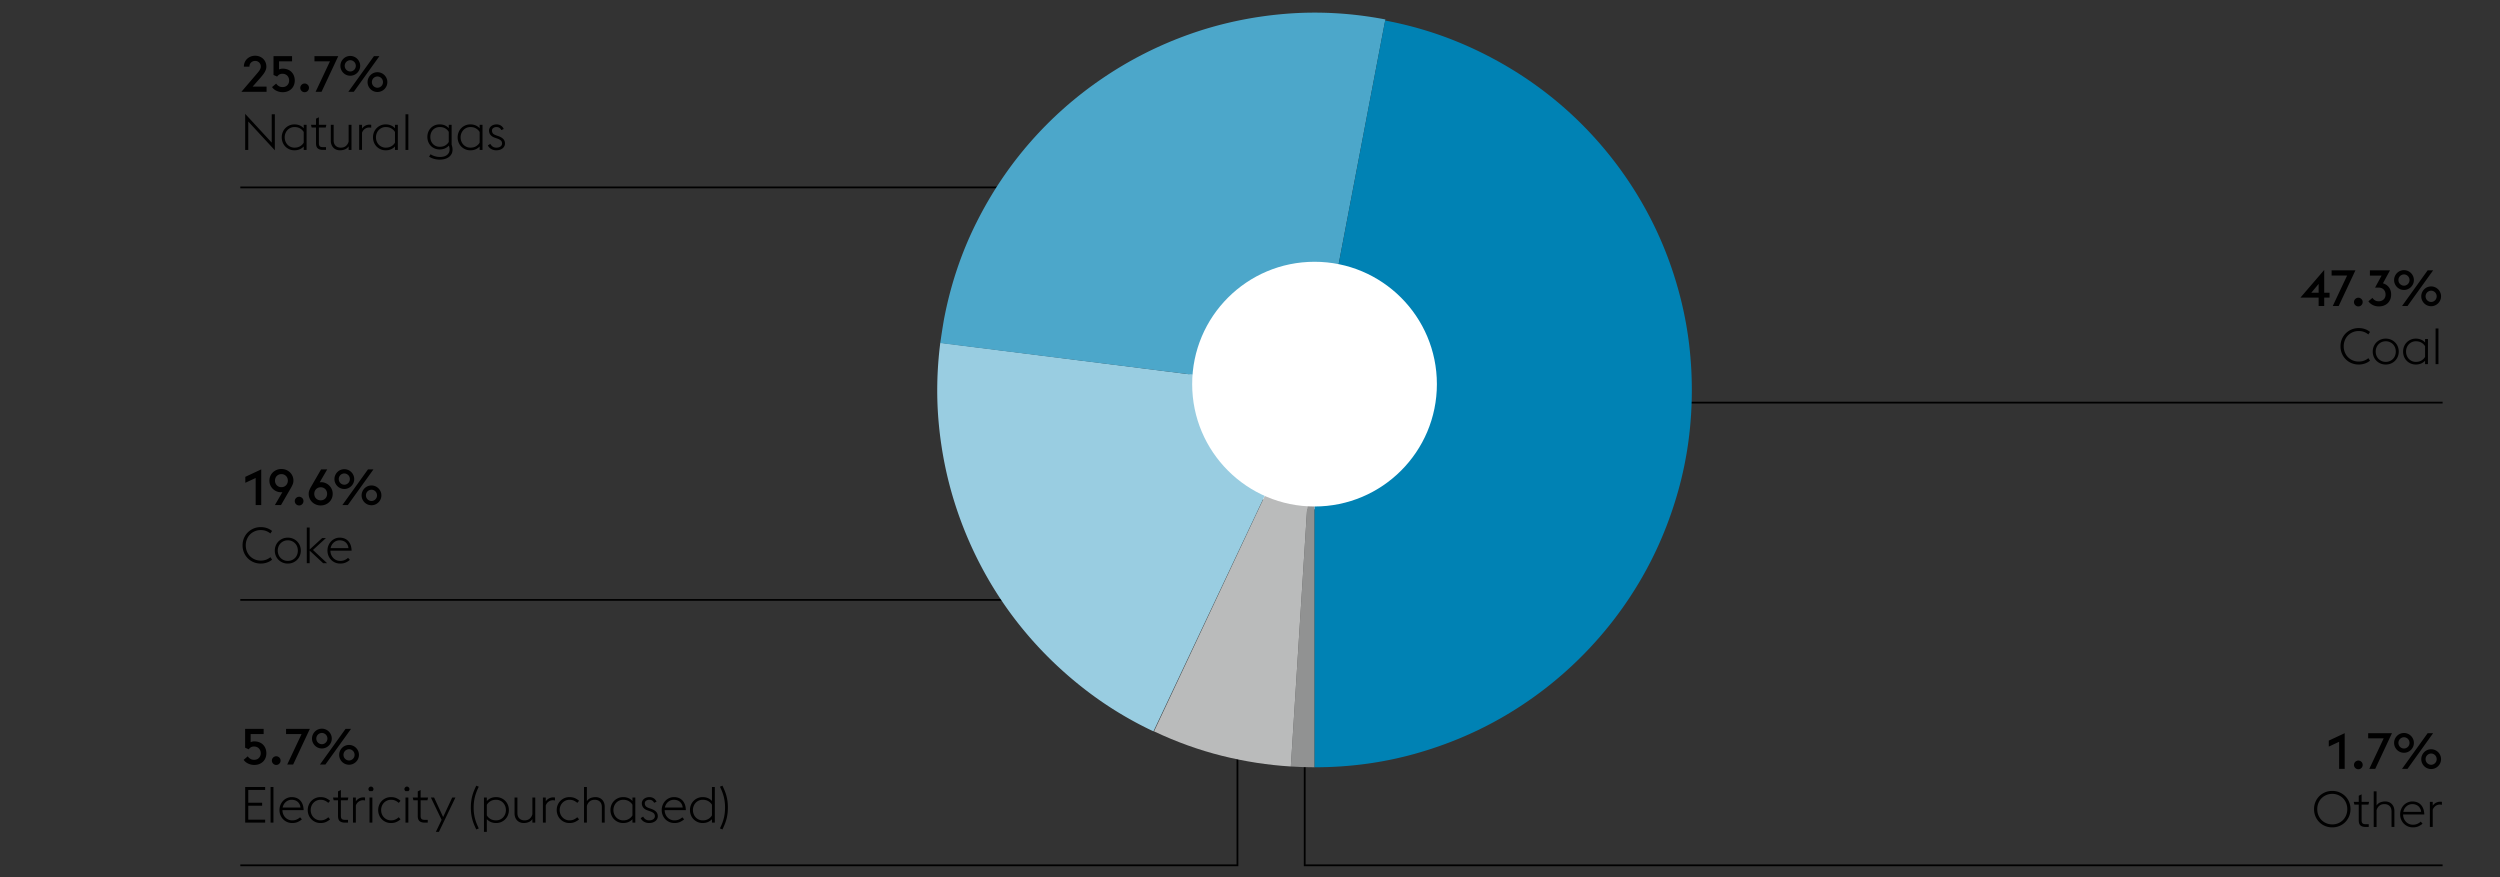 <svg xmlns="http://www.w3.org/2000/svg" width="1394" height="489" viewBox="0 0 1394 489"><rect x="0" y="0" width="1394" height="489" fill="#333333" stroke="none"/><path fill="none" stroke="#000" d="M690 394v88.5H134M843 224.5h519M630 334.5H134M727.5 385v97.5H1362M134 104.5h518"/><path d="M731.204 283.992c37.742 0 68.335-30.6 68.335-68.342 0-37.732-30.593-68.332-68.335-68.332-37.742 0-68.335 30.6-68.335 68.332 0 37.742 30.593 68.342 68.335 68.342" fill="#fff"/><path d="M733.022 217.5v210.336c-4.417 0-8.839-.147-13.256-.442L733.022 217.5z" fill="#919292"/><path d="M733.022 217.5l-13.256 209.894c-12.864-.787-25.678-2.778-38.445-5.967-12.764-3.192-25.383-7.731-37.852-13.626L733.022 217.5z" fill="#babbbb"/><path d="M733.022 217.5l-89.847 190.302c-13.353-6.283-25.825-13.871-37.413-22.756-11.585-8.889-22.116-18.78-31.594-29.678a207.683 207.683 0 01-24.819-35.426 213.476 213.476 0 01-17.159-39.991c-4.371-13.942-7.268-28.377-8.691-43.304-1.423-14.927-1.154-30.099.809-45.511L733.022 217.5z" fill="#99cde1"/><path d="M733.022 217.5l-208.715-26.217c.295-2.164.615-4.346.96-6.556s.712-4.443 1.103-6.7c3.634-19.054 9.6-36.899 17.896-53.541 8.299-16.645 18.389-31.745 30.268-45.296 11.883-13.551 25.311-25.408 40.285-35.569a212.43 212.43 0 0148.017-24.377c17.041-6.089 34.836-9.917 53.394-11.491 18.561-1.567 37.316-.536 56.266 3.095L733.022 217.5z" fill="#4ca7ca"/><path d="M772.356 11.436c16.203 3.044 31.691 7.879 46.471 14.507 14.776 6.632 28.503 14.704 41.169 24.233 12.666 9.521 24.129 20.398 34.391 32.626a210.061 210.061 0 0126.292 39.692c7.268 14.237 12.864 29.362 16.793 45.368 3.925 16.006 5.891 32.554 5.891 49.638 0 19.345-2.505 37.978-7.512 55.899-5.007 17.918-12.077 34.66-21.21 50.227-9.133 15.563-20.107 29.754-32.921 42.568-12.814 12.814-27.004 23.787-42.568 32.92-15.563 9.13-32.306 16.2-50.227 21.21-17.921 5.007-36.554 7.512-55.895 7.512V217.499l39.326-206.063z" fill="#0082b4"/><path d="M732.982 282.423c37.683 0 68.227-30.552 68.227-68.235 0-37.672-30.545-68.224-68.227-68.224-37.683 0-68.228 30.552-68.228 68.224 0 37.684 30.545 68.235 68.228 68.235" fill="#fff"/><g><path d="M1292.871 165.929h-10.136l13.244-15.399v12.684h2.996v2.716h-2.996v4.704h-3.108v-4.705zm0-7.617l-4.088 4.9h4.088v-4.9zM1308.752 153.637h-8.652v-2.884h13.272l-9.324 19.88h-3.304l8.008-16.996zM1315.013 170.857a2.344 2.344 0 01-1.722-.715 2.347 2.347 0 01-.714-1.722c0-.336.065-.648.196-.938.13-.289.303-.541.518-.756s.472-.387.771-.518c.298-.131.615-.196.951-.196s.648.065.938.196c.289.131.546.303.77.518.225.215.396.467.519.756.121.29.182.603.182.938a2.37 2.37 0 01-.7 1.722 2.3 2.3 0 01-1.709.715zM1326.439 170.857a7.536 7.536 0 01-3.346-.757c-1.036-.504-1.862-1.204-2.479-2.1l2.269-1.904a4.19 4.19 0 001.386 1.358c.588.363 1.274.546 2.058.546.561 0 1.073-.089 1.54-.267a3.736 3.736 0 001.219-.742c.345-.316.615-.709.812-1.176.196-.466.294-.998.294-1.596-.019-1.139-.378-2.066-1.078-2.786-.7-.718-1.666-1.077-2.897-1.077h-1.876l3.64-6.692h-6.524v-2.912h11.2l-3.92 7.224c1.438.43 2.558 1.19 3.36 2.282s1.204 2.413 1.204 3.962c0 .99-.164 1.891-.49 2.702a6.037 6.037 0 01-1.4 2.101c-.606.588-1.33 1.04-2.17 1.357s-1.775.477-2.802.477zM1340.467 161.673a5.448 5.448 0 01-3.906-1.624c-.494-.504-.887-1.088-1.176-1.75s-.434-1.377-.434-2.143c0-.746.145-1.455.434-2.127s.682-1.26 1.176-1.765a5.45 5.45 0 013.906-1.624c.747 0 1.456.145 2.128.434.672.29 1.261.687 1.765 1.19.504.505.9 1.093 1.189 1.765s.435 1.381.435 2.127c0 .766-.146 1.48-.435 2.143s-.686 1.246-1.189 1.75-1.093.9-1.765 1.189a5.313 5.313 0 01-2.128.435zm0-2.38c.43 0 .831-.084 1.204-.252s.7-.393.98-.672a3.146 3.146 0 00.895-2.213 3.14 3.14 0 00-.895-2.211c-.28-.28-.607-.504-.98-.672s-.774-.252-1.204-.252-.835.084-1.218.252-.714.392-.994.672c-.28.279-.499.611-.658.994a3.157 3.157 0 00-.237 1.217c0 .43.079.836.237 1.219.159.383.378.714.658.994.28.279.611.504.994.672s.788.252 1.218.252zm13.188-8.54h3.052l-14.28 19.88h-3.052l14.28-19.88zm1.96 19.991a5.38 5.38 0 01-2.156-.434 5.437 5.437 0 01-1.75-1.189 5.767 5.767 0 01-1.176-1.75 5.284 5.284 0 01-.435-2.143c0-.746.145-1.455.435-2.128a5.712 5.712 0 011.176-1.764 5.44 5.44 0 013.906-1.624c.746 0 1.456.145 2.128.434.672.29 1.26.687 1.764 1.19s.9 1.092 1.19 1.764c.289.673.434 1.382.434 2.128 0 .766-.145 1.48-.434 2.143-.29.662-.687 1.246-1.19 1.75s-1.092.9-1.764 1.189a5.298 5.298 0 01-2.128.434zm0-2.379c.429 0 .83-.084 1.204-.252.373-.168.699-.393.979-.672.28-.281.499-.611.658-.994.158-.383.238-.789.238-1.219 0-.429-.08-.835-.238-1.218-.159-.382-.378-.714-.658-.994s-.606-.504-.979-.672a2.903 2.903 0 00-1.204-.252c-.43 0-.836.084-1.218.252a3.205 3.205 0 00-.994.672c-.28.28-.5.612-.658.994a3.145 3.145 0 00-.238 1.218c0 .43.079.836.238 1.219.158.383.378.713.658.994.279.279.611.504.994.672.382.168.789.252 1.218.252zM1315.225 203.264c-1.438 0-2.772-.257-4.005-.771a9.881 9.881 0 01-3.22-2.142 10 10 0 01-2.156-3.234c-.522-1.241-.783-2.58-.783-4.018s.261-2.777.783-4.019 1.241-2.314 2.156-3.22a10.2 10.2 0 013.22-2.143c1.232-.521 2.566-.783 4.005-.783 1.213 0 2.352.182 3.416.545a9.182 9.182 0 012.884 1.61l-.952 1.4a8.185 8.185 0 00-2.408-1.4c-.896-.336-1.876-.504-2.939-.504-1.195 0-2.306.22-3.332.658a8.227 8.227 0 00-2.66 1.792c-.747.756-1.33 1.656-1.75 2.702s-.63 2.165-.63 3.36c0 1.213.21 2.338.63 3.373a8.093 8.093 0 001.75 2.688 8.227 8.227 0 002.66 1.792c1.026.439 2.137.658 3.332.658 1.063 0 2.048-.168 2.953-.504s1.713-.803 2.423-1.4l.924 1.4a9.283 9.283 0 01-2.87 1.596 10.32 10.32 0 01-3.431.564zM1330.291 203.264c-1.064 0-2.04-.192-2.926-.574a7.158 7.158 0 01-2.296-1.555 6.89 6.89 0 01-1.498-2.296 7.39 7.39 0 01-.532-2.8c0-.989.177-1.922.532-2.8a6.916 6.916 0 011.498-2.296 7.19 7.19 0 012.296-1.555c.886-.382 1.861-.574 2.926-.574 1.063 0 2.039.192 2.926.574a7.174 7.174 0 012.296 1.555c.645.653 1.144 1.418 1.498 2.296s.532 1.811.532 2.8c0 .99-.178 1.923-.532 2.8a6.906 6.906 0 01-1.498 2.296 7.174 7.174 0 01-2.296 1.555c-.887.381-1.863.574-2.926.574zm0-1.485c.84 0 1.605-.154 2.296-.463a5.611 5.611 0 001.778-1.231 5.242 5.242 0 001.134-1.819c.261-.701.392-1.442.392-2.227s-.131-1.525-.392-2.227a5.242 5.242 0 00-1.134-1.819 5.595 5.595 0 00-1.778-1.231c-.69-.309-1.456-.463-2.296-.463s-1.601.154-2.282.463a5.645 5.645 0 00-1.764 1.231 5.39 5.39 0 00-1.148 1.819c-.271.701-.405 1.442-.405 2.227s.135 1.525.405 2.227a5.385 5.385 0 001.148 1.819 5.596 5.596 0 001.764 1.231c.681.309 1.442.463 2.282.463zM1352.228 201.135c-1.344 1.419-3.062 2.129-5.151 2.129-1.046 0-2.002-.192-2.87-.574a7.072 7.072 0 01-2.254-1.555 6.853 6.853 0 01-1.471-2.296 7.558 7.558 0 01-.518-2.8c0-.989.172-1.922.518-2.8s.836-1.643 1.471-2.296a7.104 7.104 0 012.254-1.555c.868-.382 1.824-.574 2.87-.574 1.026 0 1.974.178 2.842.533a6.435 6.435 0 012.31 1.623v-1.932h1.597v14h-1.597v-1.903zm-5.152.644c1.25 0 2.314-.271 3.191-.812.877-.541 1.53-1.203 1.96-1.988v-5.907c-.448-.784-1.11-1.442-1.987-1.974-.878-.533-1.933-.799-3.164-.799a5.23 5.23 0 00-2.212.463 5.376 5.376 0 00-1.723 1.231 5.633 5.633 0 00-1.12 1.819c-.271.701-.405 1.442-.405 2.227s.135 1.525.405 2.227a5.646 5.646 0 001.12 1.819 5.33 5.33 0 001.723 1.231 5.23 5.23 0 002.212.463zM1358.08 183.159h1.596v19.88h-1.596v-19.88zM142.556 266.521l-5.768 2.688v-3.332l8.876-4.144v19.88h-3.108v-15.092zM156.919 261.51c.952 0 1.834.168 2.646.504s1.521.798 2.128 1.386a6.294 6.294 0 011.918 4.607c0 .69-.122 1.344-.364 1.959a14.03 14.03 0 01-.84 1.765l-5.712 9.884h-3.416l4.2-7.225c-.28.057-.56.084-.84.084a6.14 6.14 0 01-2.38-.476 6.606 6.606 0 01-2.044-1.329 6.574 6.574 0 01-1.442-2.045c-.364-.793-.546-1.666-.546-2.617 0-.915.168-1.765.504-2.549.336-.783.808-1.47 1.414-2.058s1.316-1.05 2.128-1.386 1.695-.504 2.646-.504zm0 2.855a3.66 3.66 0 00-1.484.294c-.448.196-.826.458-1.134.784s-.546.709-.714 1.148c-.168.438-.252.91-.252 1.414 0 .484.084.947.252 1.385.168.439.406.826.714 1.162s.686.603 1.134.799c.448.195.942.294 1.484.294s1.031-.099 1.47-.294a3.481 3.481 0 001.862-1.961c.168-.438.252-.9.252-1.385 0-.504-.084-.976-.252-1.414-.168-.439-.411-.822-.728-1.148s-.695-.588-1.134-.784a3.56 3.56 0 00-1.47-.294zM166.804 281.838a2.344 2.344 0 01-1.722-.715 2.347 2.347 0 01-.714-1.722c0-.336.065-.648.196-.938.13-.289.303-.541.518-.756a2.472 2.472 0 011.722-.714c.336 0 .648.065.938.196.289.131.546.303.77.518.224.215.396.467.518.756.121.29.182.603.182.938a2.37 2.37 0 01-.7 1.722 2.299 2.299 0 01-1.708.715zM178.819 281.838a6.852 6.852 0 01-2.646-.504c-.812-.337-1.522-.799-2.128-1.387s-1.078-1.273-1.414-2.059a6.394 6.394 0 01-.504-2.547c0-.691.121-1.345.364-1.961.242-.615.522-1.203.84-1.764l5.712-9.884h3.416l-4.2 7.224c.28-.056.56-.084.84-.084.821 0 1.614.159 2.38.477.765.317 1.446.76 2.044 1.33a6.582 6.582 0 011.442 2.043c.364.795.546 1.666.546 2.619 0 .914-.168 1.764-.504 2.547a6.287 6.287 0 01-1.414 2.059 6.735 6.735 0 01-2.128 1.387 6.852 6.852 0 01-2.646.504zm0-2.857a3.68 3.68 0 001.484-.294 3.415 3.415 0 001.134-.784 3.45 3.45 0 00.714-1.147c.168-.439.252-.91.252-1.414a3.85 3.85 0 00-.252-1.387c-.168-.438-.406-.826-.714-1.162s-.686-.602-1.134-.798a3.664 3.664 0 00-1.484-.294 3.56 3.56 0 00-1.47.294 3.504 3.504 0 00-1.862 1.96c-.168.439-.252.9-.252 1.387 0 .504.084.975.252 1.414.168.438.41.821.728 1.147a3.56 3.56 0 002.604 1.078zM192 272.653a5.38 5.38 0 01-2.156-.435 5.437 5.437 0 01-1.75-1.189c-.495-.504-.887-1.088-1.176-1.75s-.434-1.377-.434-2.143c0-.746.144-1.455.434-2.127s.682-1.26 1.176-1.765A5.44 5.44 0 01192 261.62c.747 0 1.456.145 2.128.434a5.63 5.63 0 011.764 1.19c.504.505.9 1.093 1.19 1.765s.434 1.381.434 2.127c0 .766-.145 1.48-.434 2.143s-.686 1.246-1.19 1.75-1.092.9-1.764 1.189a5.292 5.292 0 01-2.128.435zm0-2.38c.429 0 .831-.084 1.204-.252s.7-.393.98-.672c.28-.28.5-.611.658-.994.158-.383.238-.789.238-1.219 0-.429-.08-.834-.238-1.217a3.021 3.021 0 00-.658-.994c-.28-.28-.606-.504-.98-.672s-.775-.252-1.204-.252-.835.084-1.218.252a3.217 3.217 0 00-.994.672 3.14 3.14 0 00-.896 2.211c0 .43.079.836.238 1.219.158.383.378.714.658.994.28.279.611.504.994.672.383.168.789.252 1.218.252zm13.188-8.54h3.052l-14.28 19.88h-3.052l14.28-19.88zm1.961 19.992a5.448 5.448 0 01-3.906-1.623 5.755 5.755 0 01-1.176-1.75 5.283 5.283 0 01-.434-2.143c0-.746.144-1.455.434-2.128.289-.672.681-1.26 1.176-1.764a5.45 5.45 0 013.906-1.624c.746 0 1.456.145 2.128.434a5.63 5.63 0 011.764 1.19c.504.504.9 1.092 1.19 1.764.29.673.434 1.382.434 2.128 0 .766-.145 1.48-.434 2.143s-.686 1.246-1.19 1.75c-.504.504-1.092.9-1.764 1.189a5.319 5.319 0 01-2.128.434zm0-2.379c.429 0 .83-.084 1.204-.252s.7-.393.98-.672c.28-.281.5-.611.658-.994.158-.383.238-.789.238-1.219 0-.429-.08-.835-.238-1.218a3.042 3.042 0 00-.658-.994c-.28-.28-.606-.504-.98-.672s-.774-.252-1.204-.252c-.43 0-.836.084-1.218.252a3.217 3.217 0 00-.994.672c-.28.28-.5.612-.658.994a3.145 3.145 0 00-.238 1.218c0 .43.08.836.238 1.219.158.383.378.713.658.994.28.279.611.504.994.672.382.168.788.252 1.218.252z"/><g><path d="M145.414 314.246c-1.438 0-2.772-.257-4.004-.771a9.87 9.87 0 01-3.22-2.142 10.016 10.016 0 01-2.156-3.234c-.523-1.241-.784-2.58-.784-4.018s.261-2.777.784-4.019c.522-1.241 1.241-2.314 2.156-3.22s1.988-1.619 3.22-2.143c1.232-.521 2.566-.783 4.004-.783 1.213 0 2.352.182 3.416.545a9.16 9.16 0 012.884 1.61l-.952 1.4a8.185 8.185 0 00-2.408-1.4c-.896-.336-1.876-.504-2.94-.504-1.195 0-2.306.22-3.332.658-1.027.438-1.914 1.036-2.66 1.792s-1.33 1.656-1.75 2.702a8.929 8.929 0 00-.63 3.36c0 1.213.21 2.338.63 3.373.42 1.037 1.003 1.933 1.75 2.688s1.633 1.354 2.66 1.792c1.026.439 2.137.658 3.332.658 1.064 0 2.048-.168 2.954-.504a8.123 8.123 0 002.422-1.4l.924 1.4a9.271 9.271 0 01-2.87 1.596 10.28 10.28 0 01-3.43.564zM160.48 314.246c-1.064 0-2.04-.192-2.926-.574a7.158 7.158 0 01-2.296-1.555 6.906 6.906 0 01-1.498-2.296 7.409 7.409 0 01-.532-2.8c0-.989.177-1.922.532-2.8s.854-1.643 1.498-2.296 1.409-1.172 2.296-1.555c.887-.382 1.862-.574 2.926-.574s2.039.192 2.926.574a7.174 7.174 0 012.296 1.555c.644.653 1.143 1.418 1.498 2.296s.532 1.811.532 2.8c0 .99-.178 1.923-.532 2.8a6.906 6.906 0 01-1.498 2.296 7.185 7.185 0 01-2.296 1.555c-.886.382-1.862.574-2.926.574zm0-1.484c.84 0 1.605-.154 2.296-.463a5.611 5.611 0 001.778-1.231 5.212 5.212 0 001.134-1.819c.261-.701.392-1.442.392-2.227s-.131-1.525-.392-2.227a5.242 5.242 0 00-1.134-1.819 5.584 5.584 0 00-1.778-1.231c-.691-.309-1.456-.463-2.296-.463s-1.601.154-2.282.463a5.645 5.645 0 00-1.764 1.231 5.39 5.39 0 00-1.148 1.819c-.271.701-.406 1.442-.406 2.227s.135 1.525.406 2.227a5.37 5.37 0 001.148 1.819 5.596 5.596 0 001.764 1.231c.681.308 1.443.463 2.282.463zM171.07 294.142h1.596v12.264l6.972-6.384h2.1l-7.224 6.637 7.868 7.363h-2.212l-7.504-7v7h-1.596v-19.88zM189.701 314.246c-1.045 0-2.002-.192-2.87-.574a6.913 6.913 0 01-2.24-1.555 7.141 7.141 0 01-1.47-2.296 7.409 7.409 0 01-.532-2.8c0-1.008.177-1.95.532-2.828a7.283 7.283 0 011.456-2.296c.616-.653 1.339-1.167 2.17-1.54s1.722-.561 2.674-.561c.914 0 1.768.146 2.562.435.793.29 1.488.737 2.086 1.345.597.605 1.068 1.362 1.414 2.268.345.905.536 1.974.574 3.205h-11.816c0 .785.135 1.522.406 2.213.27.69.648 1.297 1.134 1.82a5.23 5.23 0 001.736 1.231 5.31 5.31 0 002.184.448c.952 0 1.787-.164 2.506-.49s1.339-.732 1.862-1.218l1.008 1.12c-.598.56-1.339 1.045-2.226 1.455-.887.412-1.937.618-3.15.618zm-.336-12.965a4.937 4.937 0 00-3.22 1.191c-.448.383-.826.84-1.134 1.372a5.79 5.79 0 00-.658 1.777h9.94c-.075-.728-.257-1.361-.546-1.904a4.495 4.495 0 00-1.092-1.357 4.398 4.398 0 00-1.512-.812 5.927 5.927 0 00-1.778-.267z"/></g><g><path d="M143.762 40.461c.578-.672.998-1.273 1.26-1.805.261-.533.392-1.061.392-1.582 0-.43-.08-.836-.238-1.219a3.032 3.032 0 00-.658-.994 3.058 3.058 0 00-.994-.658 3.235 3.235 0 00-1.246-.238c-.448 0-.868.08-1.26.238a3.173 3.173 0 00-1.022.658c-.29.28-.514.611-.672.994a3.146 3.146 0 00-.238 1.219v.111h-3.108c0-.877.158-1.689.476-2.436a5.713 5.713 0 011.33-1.933 6.264 6.264 0 012.002-1.274c.765-.308 1.596-.461 2.492-.461s1.726.153 2.492.461a6.13 6.13 0 011.988 1.274c.56.542.994 1.186 1.302 1.933.308.746.462 1.549.462 2.408 0 .56-.084 1.092-.252 1.596s-.397 1.004-.686 1.498c-.29.494-.635.994-1.036 1.498a104.19 104.19 0 01-1.302 1.596l-4.396 4.956h7.784v2.884h-14.028l9.156-10.724zM157.639 51.41a7.983 7.983 0 01-3.416-.757c-1.083-.504-1.923-1.204-2.52-2.1l2.296-1.96c.317.541.784 1.004 1.4 1.386.616.383 1.325.574 2.128.574 1.12 0 2.016-.351 2.688-1.05.672-.7 1.008-1.572 1.008-2.618 0-.522-.089-1.013-.266-1.47-.178-.457-.425-.854-.742-1.19s-.709-.603-1.176-.798a4.016 4.016 0 00-1.568-.294c-.71 0-1.312.159-1.806.476-.495.318-.873.682-1.134 1.092l-2.016-.896v-10.5h10.332v2.884h-7.252v4.536c.317-.149.639-.261.966-.336a4.677 4.677 0 011.05-.112c1.026 0 1.96.164 2.8.49.84.326 1.549.784 2.128 1.372a6.156 6.156 0 011.344 2.101c.317.812.476 1.693.476 2.646s-.164 1.829-.49 2.632a5.964 5.964 0 01-1.372 2.059c-.588.568-1.293 1.018-2.114 1.344s-1.737.489-2.744.489zM169.875 51.41a2.344 2.344 0 01-1.722-.715 2.347 2.347 0 01-.714-1.722c0-.336.065-.648.196-.938.13-.289.303-.541.518-.756a2.472 2.472 0 011.722-.714c.336 0 .648.065.938.196.289.131.546.303.77.518.224.215.396.467.518.756.121.29.182.603.182.938a2.37 2.37 0 01-.7 1.722 2.3 2.3 0 01-1.708.715zM183.995 34.189h-8.652v-2.884h13.272l-9.324 19.88h-3.304l8.008-16.996zM195.323 42.226a5.38 5.38 0 01-2.156-.435 5.437 5.437 0 01-1.75-1.189c-.495-.504-.887-1.088-1.176-1.75s-.434-1.377-.434-2.143c0-.746.144-1.455.434-2.127s.682-1.26 1.176-1.765a5.44 5.44 0 013.906-1.624c.747 0 1.456.145 2.128.434a5.63 5.63 0 011.764 1.19c.504.505.9 1.093 1.19 1.765s.434 1.381.434 2.127c0 .766-.145 1.48-.434 2.143s-.686 1.246-1.19 1.75-1.092.9-1.764 1.189a5.313 5.313 0 01-2.128.435zm0-2.38c.429 0 .831-.084 1.204-.252s.7-.393.98-.672c.28-.28.5-.611.658-.994.158-.383.238-.789.238-1.219 0-.429-.08-.834-.238-1.217a3.021 3.021 0 00-.658-.994c-.28-.28-.606-.504-.98-.672s-.775-.252-1.204-.252-.835.084-1.218.252a3.217 3.217 0 00-.994.672 3.14 3.14 0 00-.896 2.211c0 .43.079.836.238 1.219.158.383.378.714.658.994.28.279.611.504.994.672.383.168.789.252 1.218.252zm13.188-8.54h3.052l-14.28 19.88h-3.052l14.28-19.88zm1.961 19.991a5.448 5.448 0 01-3.906-1.623 5.755 5.755 0 01-1.176-1.75 5.283 5.283 0 01-.434-2.143c0-.746.144-1.455.434-2.128.289-.672.681-1.26 1.176-1.764a5.45 5.45 0 013.906-1.624c.746 0 1.456.145 2.128.434a5.63 5.63 0 011.764 1.19c.504.504.9 1.092 1.19 1.764.29.673.434 1.382.434 2.128 0 .766-.145 1.48-.434 2.143s-.686 1.246-1.19 1.75c-.504.504-1.092.9-1.764 1.189a5.319 5.319 0 01-2.128.434zm0-2.379c.429 0 .83-.084 1.204-.252s.7-.393.98-.672c.28-.281.5-.611.658-.994.158-.383.238-.789.238-1.219 0-.429-.08-.835-.238-1.218a3.042 3.042 0 00-.658-.994c-.28-.28-.606-.504-.98-.672s-.774-.252-1.204-.252c-.43 0-.836.084-1.218.252a3.217 3.217 0 00-.994.672c-.28.28-.5.612-.658.994a3.145 3.145 0 00-.238 1.218c0 .43.08.836.238 1.219.158.383.378.713.658.994.28.279.611.504.994.672.382.168.788.252 1.218.252z"/></g><g><path d="M138.441 67.766v15.82h-1.736V63.482l14.812 16.043V63.706h1.736V83.81l-14.812-16.044zM169.361 81.682c-1.344 1.419-3.062 2.129-5.152 2.129-1.045 0-2.002-.192-2.87-.574a7.072 7.072 0 01-2.254-1.555 6.836 6.836 0 01-1.47-2.296 7.558 7.558 0 01-.518-2.8c0-.989.172-1.922.518-2.8a6.845 6.845 0 011.47-2.296 7.104 7.104 0 012.254-1.555c.868-.382 1.825-.574 2.87-.574 1.026 0 1.974.178 2.842.533a6.435 6.435 0 012.31 1.623v-1.932h1.596v14h-1.596v-1.903zm-5.152.644c1.25 0 2.314-.271 3.192-.812.877-.541 1.531-1.203 1.96-1.988v-5.907c-.448-.784-1.11-1.442-1.988-1.974-.877-.533-1.932-.799-3.164-.799a5.23 5.23 0 00-2.212.463 5.371 5.371 0 00-1.722 1.231 5.633 5.633 0 00-1.12 1.819c-.271.701-.406 1.442-.406 2.227s.135 1.525.406 2.227c.27.699.644 1.307 1.12 1.819.476.514 1.05.925 1.722 1.231.672.309 1.41.463 2.212.463zM173.408 69.586h2.8V66.17l1.596-.784v4.2h4.172l-.364 1.54h-3.808v8.708c0 .784.163 1.349.49 1.693.327.346.919.519 1.778.519h1.708v1.54h-1.736c-1.25 0-2.203-.279-2.856-.84s-.98-1.512-.98-2.855v-8.765h-2.436l-.364-1.54zM194.393 81.626c-.579.821-1.297 1.391-2.156 1.708a7.547 7.547 0 01-2.632.477 5.67 5.67 0 01-2.044-.365 4.516 4.516 0 01-1.638-1.063 4.99 4.99 0 01-1.078-1.694c-.262-.662-.392-1.414-.392-2.254v-8.848h1.596v8.624c0 1.344.368 2.366 1.106 3.065.737.701 1.694 1.051 2.87 1.051 1.176 0 2.132-.317 2.87-.952.737-.634 1.236-1.456 1.498-2.464v-9.324h1.596v14h-1.596v-1.961zM200.265 69.586h1.596v2.128a5.011 5.011 0 011.82-1.638 5.032 5.032 0 012.38-.574c.298 0 .606.027.924.084v1.652a4.967 4.967 0 00-1.092-.141c-.915 0-1.736.262-2.464.784s-1.25 1.231-1.568 2.128v9.576h-1.596V69.586zM220.245 81.682c-1.344 1.419-3.062 2.129-5.152 2.129-1.045 0-2.002-.192-2.87-.574a7.072 7.072 0 01-2.254-1.555 6.836 6.836 0 01-1.47-2.296 7.558 7.558 0 01-.518-2.8c0-.989.172-1.922.518-2.8a6.845 6.845 0 011.47-2.296 7.104 7.104 0 012.254-1.555c.868-.382 1.825-.574 2.87-.574 1.026 0 1.974.178 2.842.533a6.435 6.435 0 012.31 1.623v-1.932h1.596v14h-1.596v-1.903zm-5.152.644c1.25 0 2.314-.271 3.192-.812.877-.541 1.531-1.203 1.96-1.988v-5.907c-.448-.784-1.11-1.442-1.988-1.974-.877-.533-1.932-.799-3.164-.799a5.23 5.23 0 00-2.212.463 5.371 5.371 0 00-1.722 1.231 5.633 5.633 0 00-1.12 1.819c-.271.701-.406 1.442-.406 2.227s.135 1.525.406 2.227c.27.699.644 1.307 1.12 1.819.476.514 1.05.925 1.722 1.231a5.23 5.23 0 002.212.463zM226.097 63.706h1.596v19.88h-1.596v-19.88zM245.135 89.018c-1.064 0-2.119-.149-3.164-.447-1.046-.299-1.951-.71-2.716-1.232l.84-1.344c.298.224.648.43 1.05.615.401.188.831.351 1.288.49.457.141.933.248 1.428.322s.984.112 1.47.112c.672 0 1.33-.075 1.974-.224a5.047 5.047 0 001.708-.729 3.99 3.99 0 001.204-1.288c.308-.522.462-1.157.462-1.903 0-.318-.033-.687-.098-1.106a3.694 3.694 0 00-.322-1.078c-1.307 1.419-2.996 2.128-5.068 2.128-1.045 0-1.988-.182-2.828-.546a6.587 6.587 0 01-2.17-1.498 6.598 6.598 0 01-1.4-2.226 7.458 7.458 0 01-.49-2.703c0-.97.163-1.88.49-2.729a6.618 6.618 0 011.4-2.226 6.562 6.562 0 012.17-1.498c.84-.364 1.783-.547 2.828-.547s1.979.174 2.8.519c.821.346 1.568.873 2.24 1.582v-1.876h1.596v11.116c.168.467.294.934.378 1.399.084.467.126.906.126 1.316 0 1.008-.21 1.866-.63 2.576a5.317 5.317 0 01-1.638 1.736 7.1 7.1 0 01-2.296.979c-.858.207-1.736.31-2.632.31zm.056-7.168c1.232 0 2.272-.261 3.122-.783.849-.523 1.488-1.167 1.918-1.933v-5.571c-.43-.785-1.069-1.434-1.918-1.947-.85-.513-1.89-.77-3.122-.77-.803 0-1.526.145-2.17.434a5.03 5.03 0 00-1.652 1.177c-.458.495-.808 1.078-1.05 1.75s-.364 1.391-.364 2.155c0 .766.121 1.48.364 2.143a5.105 5.105 0 001.05 1.736c.457.494 1.008.887 1.652 1.176s1.368.433 2.17.433zM267.448 81.682c-1.344 1.419-3.062 2.129-5.152 2.129-1.045 0-2.002-.192-2.87-.574a7.072 7.072 0 01-2.254-1.555 6.836 6.836 0 01-1.47-2.296 7.558 7.558 0 01-.518-2.8c0-.989.172-1.922.518-2.8a6.845 6.845 0 011.47-2.296 7.104 7.104 0 012.254-1.555c.868-.382 1.825-.574 2.87-.574 1.026 0 1.974.178 2.842.533a6.435 6.435 0 012.31 1.623v-1.932h1.596v14h-1.596v-1.903zm-5.152.644c1.25 0 2.314-.271 3.192-.812.877-.541 1.531-1.203 1.96-1.988v-5.907c-.448-.784-1.11-1.442-1.988-1.974-.877-.533-1.932-.799-3.164-.799a5.23 5.23 0 00-2.212.463 5.371 5.371 0 00-1.722 1.231 5.633 5.633 0 00-1.12 1.819c-.271.701-.406 1.442-.406 2.227s.135 1.525.406 2.227c.27.699.644 1.307 1.12 1.819.476.514 1.05.925 1.722 1.231.672.309 1.41.463 2.212.463zM276.733 83.811a5.687 5.687 0 01-2.786-.701 4.466 4.466 0 01-1.918-2.043l1.372-.84c.374.672.831 1.189 1.372 1.553.541.365 1.223.547 2.044.547.429 0 .835-.051 1.218-.154.382-.103.714-.252.994-.447.28-.197.504-.439.672-.729s.252-.611.252-.967c0-.689-.21-1.24-.63-1.651-.42-.41-1.134-.793-2.142-1.147l-1.288-.449c-.635-.223-1.158-.484-1.568-.783a4.047 4.047 0 01-.98-.98 3.604 3.604 0 01-.518-1.092 4.187 4.187 0 01-.154-1.119c0-.467.103-.91.308-1.33.205-.42.495-.789.868-1.106a4.078 4.078 0 011.344-.742 5.291 5.291 0 011.708-.267c.896 0 1.694.221 2.394.658.7.439 1.227 1.078 1.582 1.918l-1.372.588a2.667 2.667 0 00-.98-1.217c-.448-.309-1.008-.463-1.68-.463-.691 0-1.284.173-1.778.518-.495.346-.742.836-.742 1.471 0 .541.149 1.031.448 1.47.298.438.924.826 1.876 1.162l1.372.476c1.176.43 2.062.971 2.66 1.625.597.653.896 1.465.896 2.436 0 .504-.108.984-.322 1.441-.215.458-.527.859-.938 1.205s-.919.625-1.526.84c-.607.21-1.293.319-2.058.319z"/></g><g><path d="M141.802 426.531a7.983 7.983 0 01-3.416-.757c-1.083-.504-1.923-1.204-2.52-2.1l2.296-1.96c.317.541.784 1.004 1.4 1.386.616.383 1.325.574 2.128.574 1.12 0 2.016-.351 2.688-1.05.672-.7 1.008-1.572 1.008-2.618 0-.522-.089-1.013-.266-1.47-.178-.457-.425-.854-.742-1.19s-.709-.603-1.176-.798a4.016 4.016 0 00-1.568-.294c-.71 0-1.312.159-1.806.476-.495.318-.873.682-1.134 1.092l-2.016-.896v-10.5h10.332v2.884h-7.252v4.536c.317-.149.639-.261.966-.336a4.677 4.677 0 011.05-.112c1.026 0 1.96.164 2.8.49.84.326 1.549.784 2.128 1.372a6.156 6.156 0 011.344 2.101c.317.812.476 1.693.476 2.646s-.164 1.829-.49 2.632a5.964 5.964 0 01-1.372 2.059c-.588.568-1.293 1.018-2.114 1.344s-1.736.489-2.744.489zM154.038 426.531a2.344 2.344 0 01-1.722-.715 2.347 2.347 0 01-.714-1.722c0-.336.065-.648.196-.938.13-.289.303-.541.518-.756a2.472 2.472 0 011.722-.714c.336 0 .648.065.938.196.289.131.546.303.77.518.224.215.396.467.518.756.121.29.182.603.182.938a2.37 2.37 0 01-.7 1.722 2.3 2.3 0 01-1.708.715zM168.158 409.311h-8.652v-2.884h13.272l-9.324 19.88h-3.304l8.008-16.996zM179.486 417.347a5.38 5.38 0 01-2.156-.435 5.437 5.437 0 01-1.75-1.189c-.495-.504-.887-1.088-1.176-1.75s-.434-1.377-.434-2.143c0-.746.144-1.455.434-2.127s.682-1.26 1.176-1.765a5.44 5.44 0 013.906-1.624c.747 0 1.456.145 2.128.434a5.63 5.63 0 011.764 1.19c.504.505.9 1.093 1.19 1.765s.434 1.381.434 2.127c0 .766-.145 1.48-.434 2.143s-.686 1.246-1.19 1.75-1.092.9-1.764 1.189a5.313 5.313 0 01-2.128.435zm0-2.38c.429 0 .831-.084 1.204-.252s.7-.393.98-.672c.28-.28.5-.611.658-.994.158-.383.238-.789.238-1.219 0-.429-.08-.834-.238-1.217a3.021 3.021 0 00-.658-.994c-.28-.28-.606-.504-.98-.672s-.775-.252-1.204-.252-.835.084-1.218.252a3.217 3.217 0 00-.994.672 3.14 3.14 0 00-.896 2.211c0 .43.079.836.238 1.219.158.383.378.714.658.994.28.279.611.504.994.672.383.168.789.252 1.218.252zm13.188-8.54h3.052l-14.28 19.88h-3.052l14.28-19.88zm1.961 19.991a5.448 5.448 0 01-3.906-1.623 5.755 5.755 0 01-1.176-1.75 5.283 5.283 0 01-.434-2.143c0-.746.144-1.455.434-2.128.289-.672.681-1.26 1.176-1.764a5.45 5.45 0 013.906-1.624c.746 0 1.456.145 2.128.434a5.63 5.63 0 011.764 1.19c.504.504.9 1.092 1.19 1.764.29.673.434 1.382.434 2.128 0 .766-.145 1.48-.434 2.143s-.686 1.246-1.19 1.75c-.504.504-1.092.9-1.764 1.189a5.319 5.319 0 01-2.128.434zm0-2.379c.429 0 .83-.084 1.204-.252s.7-.393.98-.672c.28-.281.5-.611.658-.994.158-.383.238-.789.238-1.219 0-.429-.08-.835-.238-1.218a3.042 3.042 0 00-.658-.994c-.28-.28-.606-.504-.98-.672s-.774-.252-1.204-.252c-.43 0-.836.084-1.218.252a3.217 3.217 0 00-.994.672c-.28.28-.5.612-.658.994a3.145 3.145 0 00-.238 1.218c0 .43.08.836.238 1.219.158.383.378.713.658.994.28.279.611.504.994.672.382.168.788.252 1.218.252z"/></g><g><path d="M136.706 438.815h11.144v1.651h-9.408v7.141h7.728v1.68h-7.728v7.756h9.408v1.652h-11.144v-19.88zM150.874 438.815h1.596v19.88h-1.596v-19.88zM162.953 458.92c-1.045 0-2.002-.192-2.87-.574a6.913 6.913 0 01-2.24-1.555 7.141 7.141 0 01-1.47-2.296 7.409 7.409 0 01-.532-2.8c0-1.008.177-1.95.532-2.828a7.283 7.283 0 011.456-2.296c.616-.653 1.339-1.167 2.17-1.54s1.722-.561 2.674-.561c.914 0 1.768.146 2.562.435.793.29 1.488.737 2.086 1.345.597.605 1.068 1.362 1.414 2.268.345.905.536 1.974.574 3.205h-11.816c0 .785.135 1.522.406 2.213.27.69.648 1.297 1.134 1.82a5.23 5.23 0 001.736 1.231 5.31 5.31 0 002.184.448c.952 0 1.787-.164 2.506-.49s1.339-.732 1.862-1.218l1.008 1.12c-.598.56-1.339 1.045-2.226 1.455-.887.412-1.937.618-3.15.618zm-.336-12.965a4.937 4.937 0 00-3.22 1.191c-.448.383-.826.84-1.134 1.372a5.79 5.79 0 00-.658 1.777h9.94c-.075-.728-.257-1.361-.546-1.904a4.495 4.495 0 00-1.092-1.357 4.398 4.398 0 00-1.512-.812 5.927 5.927 0 00-1.778-.267zM178.708 458.92c-1.027 0-1.974-.192-2.842-.574a7.072 7.072 0 01-2.254-1.555 7.012 7.012 0 01-1.484-2.296 7.409 7.409 0 01-.532-2.8c0-.989.177-1.922.532-2.8s.849-1.643 1.484-2.296a7.104 7.104 0 012.254-1.555c.868-.382 1.815-.574 2.842-.574 1.213 0 2.258.206 3.136.617.877.41 1.614.896 2.212 1.455l-1.008 1.148a7.277 7.277 0 00-1.848-1.232c-.709-.336-1.54-.504-2.492-.504-.784 0-1.512.154-2.184.463a5.544 5.544 0 00-1.736 1.231 5.499 5.499 0 00-1.134 1.819c-.271.701-.406 1.442-.406 2.227s.135 1.525.406 2.227c.27.699.648 1.307 1.134 1.819a5.485 5.485 0 001.736 1.231c.672.309 1.4.463 2.184.463.952 0 1.783-.168 2.492-.504a7.251 7.251 0 001.848-1.232l1.008 1.148c-.598.56-1.335 1.045-2.212 1.455-.878.413-1.923.619-3.136.619zM185.682 444.695h2.8v-3.416l1.596-.784v4.2h4.172l-.364 1.54h-3.808v8.708c0 .784.163 1.349.49 1.693.327.346.919.519 1.778.519h1.708v1.54h-1.736c-1.25 0-2.203-.279-2.856-.84s-.98-1.512-.98-2.855v-8.765h-2.436l-.364-1.54zM196.823 444.695h1.596v2.128a5.011 5.011 0 011.82-1.638 5.032 5.032 0 012.38-.574c.298 0 .606.027.924.084v1.652a4.967 4.967 0 00-1.092-.141c-.915 0-1.736.262-2.464.784s-1.25 1.231-1.568 2.128v9.576h-1.596v-13.999zM206.062 441.139a1.486 1.486 0 01-.448-.489 1.302 1.302 0 01-.168-.658c0-.373.14-.7.42-.979.28-.28.606-.42.98-.42.373 0 .7.14.98.42.28.279.42.606.42.979 0 .243-.056.462-.168.658a1.497 1.497 0 01-.448.489h-1.568zm-.027 3.556h1.596v14h-1.596v-14zM217.984 458.92c-1.027 0-1.974-.192-2.842-.574a7.072 7.072 0 01-2.254-1.555 7.012 7.012 0 01-1.484-2.296 7.409 7.409 0 01-.532-2.8c0-.989.177-1.922.532-2.8s.849-1.643 1.484-2.296a7.104 7.104 0 012.254-1.555c.868-.382 1.815-.574 2.842-.574 1.213 0 2.258.206 3.136.617.877.41 1.614.896 2.212 1.455l-1.008 1.148a7.277 7.277 0 00-1.848-1.232c-.709-.336-1.54-.504-2.492-.504-.784 0-1.512.154-2.184.463a5.544 5.544 0 00-1.736 1.231 5.499 5.499 0 00-1.134 1.819c-.271.701-.406 1.442-.406 2.227s.135 1.525.406 2.227c.27.699.648 1.307 1.134 1.819a5.485 5.485 0 001.736 1.231c.672.309 1.4.463 2.184.463.952 0 1.783-.168 2.492-.504a7.251 7.251 0 001.848-1.232l1.008 1.148c-.598.56-1.335 1.045-2.212 1.455-.877.413-1.922.619-3.136.619zM226.124 441.139a1.486 1.486 0 01-.448-.489 1.302 1.302 0 01-.168-.658c0-.373.14-.7.42-.979.28-.28.606-.42.98-.42.373 0 .7.14.98.42.28.279.42.606.42.979 0 .243-.056.462-.168.658a1.497 1.497 0 01-.448.489h-1.568zm-.028 3.556h1.596v14h-1.596v-14zM230.141 444.695h2.8v-3.416l1.596-.784v4.2h4.172l-.364 1.54h-3.808v8.708c0 .784.163 1.349.49 1.693.327.346.919.519 1.778.519h1.708v1.54h-1.736c-1.25 0-2.203-.279-2.856-.84s-.98-1.512-.98-2.855v-8.765h-2.436l-.364-1.54zM246.251 457.155l-5.992-12.46h1.792l5.04 10.893 5.068-10.893h1.792l-9.212 19.152h-1.708l3.22-6.692zM264.255 459.535a24.385 24.385 0 01-.938-2.828 22.613 22.613 0 01-.574-2.982 27.463 27.463 0 01-.196-3.43c0-1.25.065-2.394.196-3.43.13-1.036.322-2.029.574-2.982.252-.951.564-1.895.938-2.828.373-.933.812-1.922 1.316-2.967l1.4.588a31.622 31.622 0 00-1.288 2.912 24.755 24.755 0 00-.882 2.799 22.261 22.261 0 00-.518 2.856 26.654 26.654 0 00-.168 3.052c0 1.064.056 2.082.168 3.053s.284 1.922.518 2.855c.233.934.527 1.867.882 2.801.354.933.784 1.903 1.288 2.912l-1.4.588a47.478 47.478 0 01-1.316-2.969zM269.858 444.695h1.596v1.96c1.344-1.456 3.07-2.185 5.18-2.185 1.045 0 2.002.192 2.87.574a7.1 7.1 0 012.254 1.555 6.876 6.876 0 011.47 2.296c.345.878.518 1.811.518 2.8 0 .99-.173 1.923-.518 2.8a6.851 6.851 0 01-1.47 2.296 7.1 7.1 0 01-2.254 1.555c-.868.382-1.825.574-2.87.574-2.128 0-3.855-.719-5.18-2.156v7.084h-1.596v-19.153zm6.776 1.26c-1.251 0-2.32.275-3.206.826-.887.551-1.545 1.219-1.974 2.002v5.852c.429.785 1.087 1.447 1.974 1.988.886.542 1.955.812 3.206.812.802 0 1.54-.154 2.212-.463a5.356 5.356 0 001.722-1.231 5.64 5.64 0 001.12-1.819c.271-.701.406-1.442.406-2.227s-.136-1.525-.406-2.227a5.64 5.64 0 00-1.12-1.819 5.341 5.341 0 00-1.722-1.231 5.23 5.23 0 00-2.212-.463zM296.853 456.735c-.579.821-1.297 1.391-2.156 1.708a7.547 7.547 0 01-2.632.477 5.67 5.67 0 01-2.044-.365 4.516 4.516 0 01-1.638-1.063 4.99 4.99 0 01-1.078-1.694c-.262-.662-.392-1.414-.392-2.254v-8.848h1.596v8.624c0 1.344.368 2.366 1.106 3.065.737.701 1.694 1.051 2.87 1.051 1.176 0 2.132-.317 2.87-.952.737-.634 1.236-1.456 1.498-2.464v-9.324h1.596v14h-1.596v-1.961zM302.724 444.695h1.596v2.128a5.011 5.011 0 011.82-1.638 5.032 5.032 0 012.38-.574c.298 0 .606.027.924.084v1.652a4.967 4.967 0 00-1.092-.141c-.915 0-1.736.262-2.464.784s-1.25 1.231-1.568 2.128v9.576h-1.596v-13.999zM317.538 458.92c-1.027 0-1.974-.192-2.842-.574a7.072 7.072 0 01-2.254-1.555 7.012 7.012 0 01-1.484-2.296 7.409 7.409 0 01-.532-2.8c0-.989.177-1.922.532-2.8s.849-1.643 1.484-2.296a7.104 7.104 0 012.254-1.555c.868-.382 1.815-.574 2.842-.574 1.213 0 2.258.206 3.136.617.877.41 1.614.896 2.212 1.455l-1.008 1.148a7.277 7.277 0 00-1.848-1.232c-.709-.336-1.54-.504-2.492-.504-.784 0-1.512.154-2.184.463a5.544 5.544 0 00-1.736 1.231 5.499 5.499 0 00-1.134 1.819c-.271.701-.406 1.442-.406 2.227s.135 1.525.406 2.227c.27.699.648 1.307 1.134 1.819a5.485 5.485 0 001.736 1.231c.672.309 1.4.463 2.184.463.952 0 1.783-.168 2.492-.504a7.251 7.251 0 001.848-1.232l1.008 1.148c-.598.56-1.335 1.045-2.212 1.455-.878.413-1.923.619-3.136.619zM325.65 438.815h1.596v7.896c.56-.84 1.269-1.423 2.128-1.75a7.505 7.505 0 012.688-.49c.728 0 1.404.122 2.03.365a4.56 4.56 0 011.624 1.063c.457.467.816 1.032 1.078 1.694s.392 1.414.392 2.254v8.848h-1.596v-8.624c0-1.344-.364-2.366-1.092-3.065-.728-.701-1.68-1.051-2.856-1.051-1.213 0-2.184.322-2.912.967-.728.644-1.223 1.469-1.484 2.478v9.296h-1.596v-19.881zM352.658 456.791c-1.344 1.419-3.062 2.129-5.152 2.129-1.045 0-2.002-.192-2.87-.574a7.072 7.072 0 01-2.254-1.555 6.836 6.836 0 01-1.47-2.296 7.558 7.558 0 01-.518-2.8c0-.989.172-1.922.518-2.8a6.845 6.845 0 011.47-2.296 7.104 7.104 0 012.254-1.555c.868-.382 1.825-.574 2.87-.574 1.026 0 1.974.178 2.842.533a6.435 6.435 0 012.31 1.623v-1.932h1.596v14h-1.596v-1.903zm-5.152.645c1.25 0 2.314-.271 3.192-.812.877-.541 1.531-1.203 1.96-1.988v-5.907c-.448-.784-1.11-1.442-1.988-1.974-.877-.533-1.932-.799-3.164-.799a5.23 5.23 0 00-2.212.463 5.371 5.371 0 00-1.722 1.231 5.633 5.633 0 00-1.12 1.819c-.271.701-.406 1.442-.406 2.227s.135 1.525.406 2.227c.27.699.644 1.307 1.12 1.819.476.514 1.05.925 1.722 1.231.672.308 1.41.463 2.212.463zM361.943 458.92a5.687 5.687 0 01-2.786-.701 4.466 4.466 0 01-1.918-2.043l1.372-.84c.374.672.831 1.189 1.372 1.553.541.365 1.223.547 2.044.547.429 0 .835-.051 1.218-.154.382-.103.714-.252.994-.447.28-.197.504-.439.672-.729s.252-.611.252-.967c0-.689-.21-1.24-.63-1.651-.42-.41-1.134-.793-2.142-1.147l-1.288-.449c-.635-.223-1.158-.484-1.568-.783a4.047 4.047 0 01-.98-.98 3.604 3.604 0 01-.518-1.092 4.187 4.187 0 01-.154-1.119c0-.467.103-.91.308-1.33.205-.42.495-.789.868-1.106a4.078 4.078 0 011.344-.742 5.291 5.291 0 011.708-.267c.896 0 1.694.221 2.394.658.7.439 1.227 1.078 1.582 1.918l-1.372.588a2.667 2.667 0 00-.98-1.217c-.448-.309-1.008-.463-1.68-.463-.691 0-1.284.173-1.778.518-.495.346-.742.836-.742 1.471 0 .541.149 1.031.448 1.47.298.438.924.826 1.876 1.162l1.372.476c1.176.43 2.062.971 2.66 1.625.597.653.896 1.465.896 2.436 0 .504-.108.984-.322 1.441-.215.458-.527.859-.938 1.205s-.919.625-1.526.84c-.607.211-1.293.319-2.058.319zM376.083 458.92c-1.045 0-2.002-.192-2.87-.574a6.913 6.913 0 01-2.24-1.555 7.141 7.141 0 01-1.47-2.296 7.409 7.409 0 01-.532-2.8c0-1.008.177-1.95.532-2.828a7.283 7.283 0 011.456-2.296c.616-.653 1.339-1.167 2.17-1.54s1.722-.561 2.674-.561c.914 0 1.768.146 2.562.435.793.29 1.488.737 2.086 1.345.597.605 1.068 1.362 1.414 2.268.345.905.536 1.974.574 3.205h-11.816c0 .785.135 1.522.406 2.213.27.69.648 1.297 1.134 1.82a5.23 5.23 0 001.736 1.231 5.31 5.31 0 002.184.448c.952 0 1.787-.164 2.506-.49s1.339-.732 1.862-1.218l1.008 1.12c-.598.56-1.339 1.045-2.226 1.455-.887.412-1.937.618-3.15.618zm-.336-12.965a4.937 4.937 0 00-3.22 1.191c-.448.383-.826.84-1.134 1.372a5.79 5.79 0 00-.658 1.777h9.94c-.075-.728-.257-1.361-.546-1.904a4.495 4.495 0 00-1.092-1.357 4.398 4.398 0 00-1.512-.812 5.927 5.927 0 00-1.778-.267zM396.99 456.791c-1.344 1.419-3.062 2.129-5.152 2.129-1.045 0-2.002-.192-2.87-.574a7.072 7.072 0 01-2.254-1.555 6.836 6.836 0 01-1.47-2.296 7.558 7.558 0 01-.518-2.8c0-.989.172-1.922.518-2.8a6.845 6.845 0 011.47-2.296 7.104 7.104 0 012.254-1.555c.868-.382 1.825-.574 2.87-.574 1.026 0 1.974.178 2.842.533a6.435 6.435 0 012.31 1.623v-7.812h1.596v19.88h-1.596v-1.903zm-5.152.645c1.25 0 2.314-.271 3.192-.812.877-.541 1.531-1.203 1.96-1.988v-5.907c-.448-.784-1.11-1.442-1.988-1.974-.877-.533-1.932-.799-3.164-.799a5.23 5.23 0 00-2.212.463 5.371 5.371 0 00-1.722 1.231 5.633 5.633 0 00-1.12 1.819c-.271.701-.406 1.442-.406 2.227s.135 1.525.406 2.227c.27.699.644 1.307 1.12 1.819.476.514 1.05.925 1.722 1.231a5.245 5.245 0 002.212.463zM402.833 462.504l-1.4-.588a32.017 32.017 0 001.288-2.912c.354-.934.648-1.867.882-2.801s.406-1.885.518-2.855.168-1.988.168-3.053c0-1.063-.056-2.08-.168-3.052a22.372 22.372 0 00-.518-2.856 24.755 24.755 0 00-.882-2.799 31.774 31.774 0 00-1.288-2.912l1.4-.588a47.78 47.78 0 011.316 2.967c.374.934.686 1.877.938 2.828.252.953.443 1.946.574 2.982.13 1.036.196 2.18.196 3.43 0 1.251-.065 2.395-.196 3.43a22.777 22.777 0 01-.574 2.982c-.252.952-.564 1.895-.938 2.828s-.812 1.922-1.316 2.969z"/></g><g><path d="M1304.295 413.615l-5.768 2.688v-3.332l8.876-4.144v19.88h-3.108v-15.092zM1315.019 428.932a2.344 2.344 0 01-1.722-.715 2.347 2.347 0 01-.714-1.722c0-.336.065-.648.196-.938.13-.289.303-.541.518-.756s.472-.387.771-.518c.298-.131.615-.196.951-.196s.648.065.938.196c.289.131.546.303.77.518.225.215.396.467.519.756.121.29.182.603.182.938a2.37 2.37 0 01-.7 1.722 2.306 2.306 0 01-1.709.715zM1329.139 411.711h-8.652v-2.884h13.272l-9.324 19.88h-3.304l8.008-16.996zM1340.467 419.747a5.448 5.448 0 01-3.906-1.624c-.494-.504-.887-1.088-1.176-1.75s-.434-1.377-.434-2.143c0-.746.145-1.455.434-2.127s.682-1.26 1.176-1.765a5.45 5.45 0 013.906-1.624c.747 0 1.456.145 2.128.434.672.29 1.261.687 1.765 1.19.504.505.9 1.093 1.189 1.765s.435 1.381.435 2.127c0 .766-.146 1.48-.435 2.143s-.686 1.246-1.189 1.75-1.093.9-1.765 1.189a5.296 5.296 0 01-2.128.435zm0-2.38c.43 0 .831-.084 1.204-.252s.7-.393.98-.672a3.146 3.146 0 00.895-2.213 3.14 3.14 0 00-.895-2.211c-.28-.28-.607-.504-.98-.672s-.774-.252-1.204-.252-.835.084-1.218.252-.714.392-.994.672c-.28.279-.499.611-.658.994a3.157 3.157 0 00-.237 1.217c0 .43.079.836.237 1.219.159.383.378.714.658.994.28.279.611.504.994.672s.788.252 1.218.252zm13.188-8.54h3.052l-14.28 19.88h-3.052l14.28-19.88zm1.96 19.991a5.38 5.38 0 01-2.156-.434 5.437 5.437 0 01-1.75-1.189 5.767 5.767 0 01-1.176-1.75 5.284 5.284 0 01-.435-2.143c0-.746.145-1.455.435-2.128a5.712 5.712 0 011.176-1.764 5.44 5.44 0 013.906-1.624c.746 0 1.456.145 2.128.434.672.29 1.26.687 1.764 1.19s.9 1.092 1.19 1.764c.289.673.434 1.382.434 2.128 0 .766-.145 1.48-.434 2.143-.29.662-.687 1.246-1.19 1.75s-1.092.9-1.764 1.189a5.298 5.298 0 01-2.128.434zm0-2.379c.429 0 .83-.084 1.204-.252.373-.168.699-.393.979-.672.28-.281.499-.611.658-.994.158-.383.238-.789.238-1.219 0-.429-.08-.835-.238-1.218-.159-.382-.378-.714-.658-.994s-.606-.504-.979-.672a2.903 2.903 0 00-1.204-.252c-.43 0-.836.084-1.218.252a3.205 3.205 0 00-.994.672c-.28.28-.5.612-.658.994a3.145 3.145 0 00-.238 1.218c0 .43.079.836.238 1.219.158.383.378.713.658.994.279.279.611.504.994.672.382.168.789.252 1.218.252z"/></g><g><path d="M1300.472 461.34c-1.438 0-2.772-.257-4.005-.771a9.881 9.881 0 01-3.22-2.142 10 10 0 01-2.156-3.234c-.522-1.241-.783-2.58-.783-4.018s.261-2.777.783-4.019 1.241-2.314 2.156-3.22a10.2 10.2 0 013.22-2.143c1.232-.521 2.566-.783 4.005-.783 1.418 0 2.748.262 3.989.783a10.14 10.14 0 013.234 2.143 9.874 9.874 0 012.156 3.22c.522 1.241.783 2.581.783 4.019s-.261 2.776-.783 4.018a10.032 10.032 0 01-2.156 3.234 9.847 9.847 0 01-3.234 2.142 10.321 10.321 0 01-3.989.771zm0-1.652c1.194 0 2.305-.219 3.332-.658a8.234 8.234 0 002.659-1.792 8.103 8.103 0 001.75-2.688c.42-1.035.63-2.16.63-3.373 0-1.195-.21-2.314-.63-3.36s-1.003-1.946-1.75-2.702a8.234 8.234 0 00-2.659-1.792 8.406 8.406 0 00-3.332-.658c-1.195 0-2.306.22-3.332.658a8.227 8.227 0 00-2.66 1.792c-.747.756-1.33 1.656-1.75 2.702s-.63 2.165-.63 3.36c0 1.213.21 2.338.63 3.373a8.093 8.093 0 001.75 2.688 8.227 8.227 0 002.66 1.792c1.026.439 2.136.658 3.332.658zM1312.436 447.115h2.801v-3.416l1.596-.784v4.2h4.172l-.364 1.54h-3.808v8.708c0 .784.163 1.349.49 1.693.326.346.919.519 1.777.519h1.708v1.54h-1.735c-1.251 0-2.203-.279-2.856-.84s-.979-1.512-.979-2.855v-8.765h-2.437l-.365-1.54zM1323.576 441.235h1.596v7.896c.561-.84 1.27-1.423 2.128-1.75a7.51 7.51 0 012.688-.49 5.55 5.55 0 012.029.365 4.55 4.55 0 011.624 1.063c.458.467.816 1.032 1.078 1.694s.393 1.414.393 2.254v8.848h-1.597v-8.624c0-1.344-.363-2.366-1.092-3.065-.728-.701-1.68-1.051-2.855-1.051-1.214 0-2.185.322-2.912.967-.729.644-1.223 1.469-1.484 2.478v9.296h-1.596v-19.881zM1345.434 461.34c-1.046 0-2.002-.192-2.87-.574a6.913 6.913 0 01-2.24-1.555 7.141 7.141 0 01-1.47-2.296 7.39 7.39 0 01-.532-2.8c0-1.008.177-1.95.532-2.828a7.283 7.283 0 011.456-2.296 6.746 6.746 0 012.17-1.54 6.45 6.45 0 012.674-.561 7.43 7.43 0 012.562.435c.794.29 1.488.737 2.086 1.345.598.605 1.068 1.362 1.414 2.268s.537 1.974.574 3.205h-11.815c0 .785.135 1.522.405 2.213s.648 1.297 1.135 1.82a5.216 5.216 0 001.735 1.231c.672.299 1.4.448 2.185.448.951 0 1.787-.164 2.506-.49a6.877 6.877 0 001.861-1.218l1.009 1.12c-.598.56-1.34 1.045-2.227 1.455-.888.412-1.938.618-3.15.618zm-.336-12.965a4.937 4.937 0 00-3.221 1.191c-.447.383-.826.84-1.134 1.372a5.79 5.79 0 00-.658 1.777h9.94c-.075-.728-.257-1.361-.546-1.904a4.498 4.498 0 00-1.093-1.357 4.38 4.38 0 00-1.512-.812 5.909 5.909 0 00-1.776-.267zM1354.889 447.115h1.596v2.128a5.011 5.011 0 011.82-1.638 5.032 5.032 0 012.38-.574c.298 0 .606.027.924.084v1.652a4.96 4.96 0 00-1.092-.141c-.915 0-1.736.262-2.464.784-.729.522-1.251 1.231-1.568 2.128v9.576h-1.596v-13.999z"/></g></g></svg>